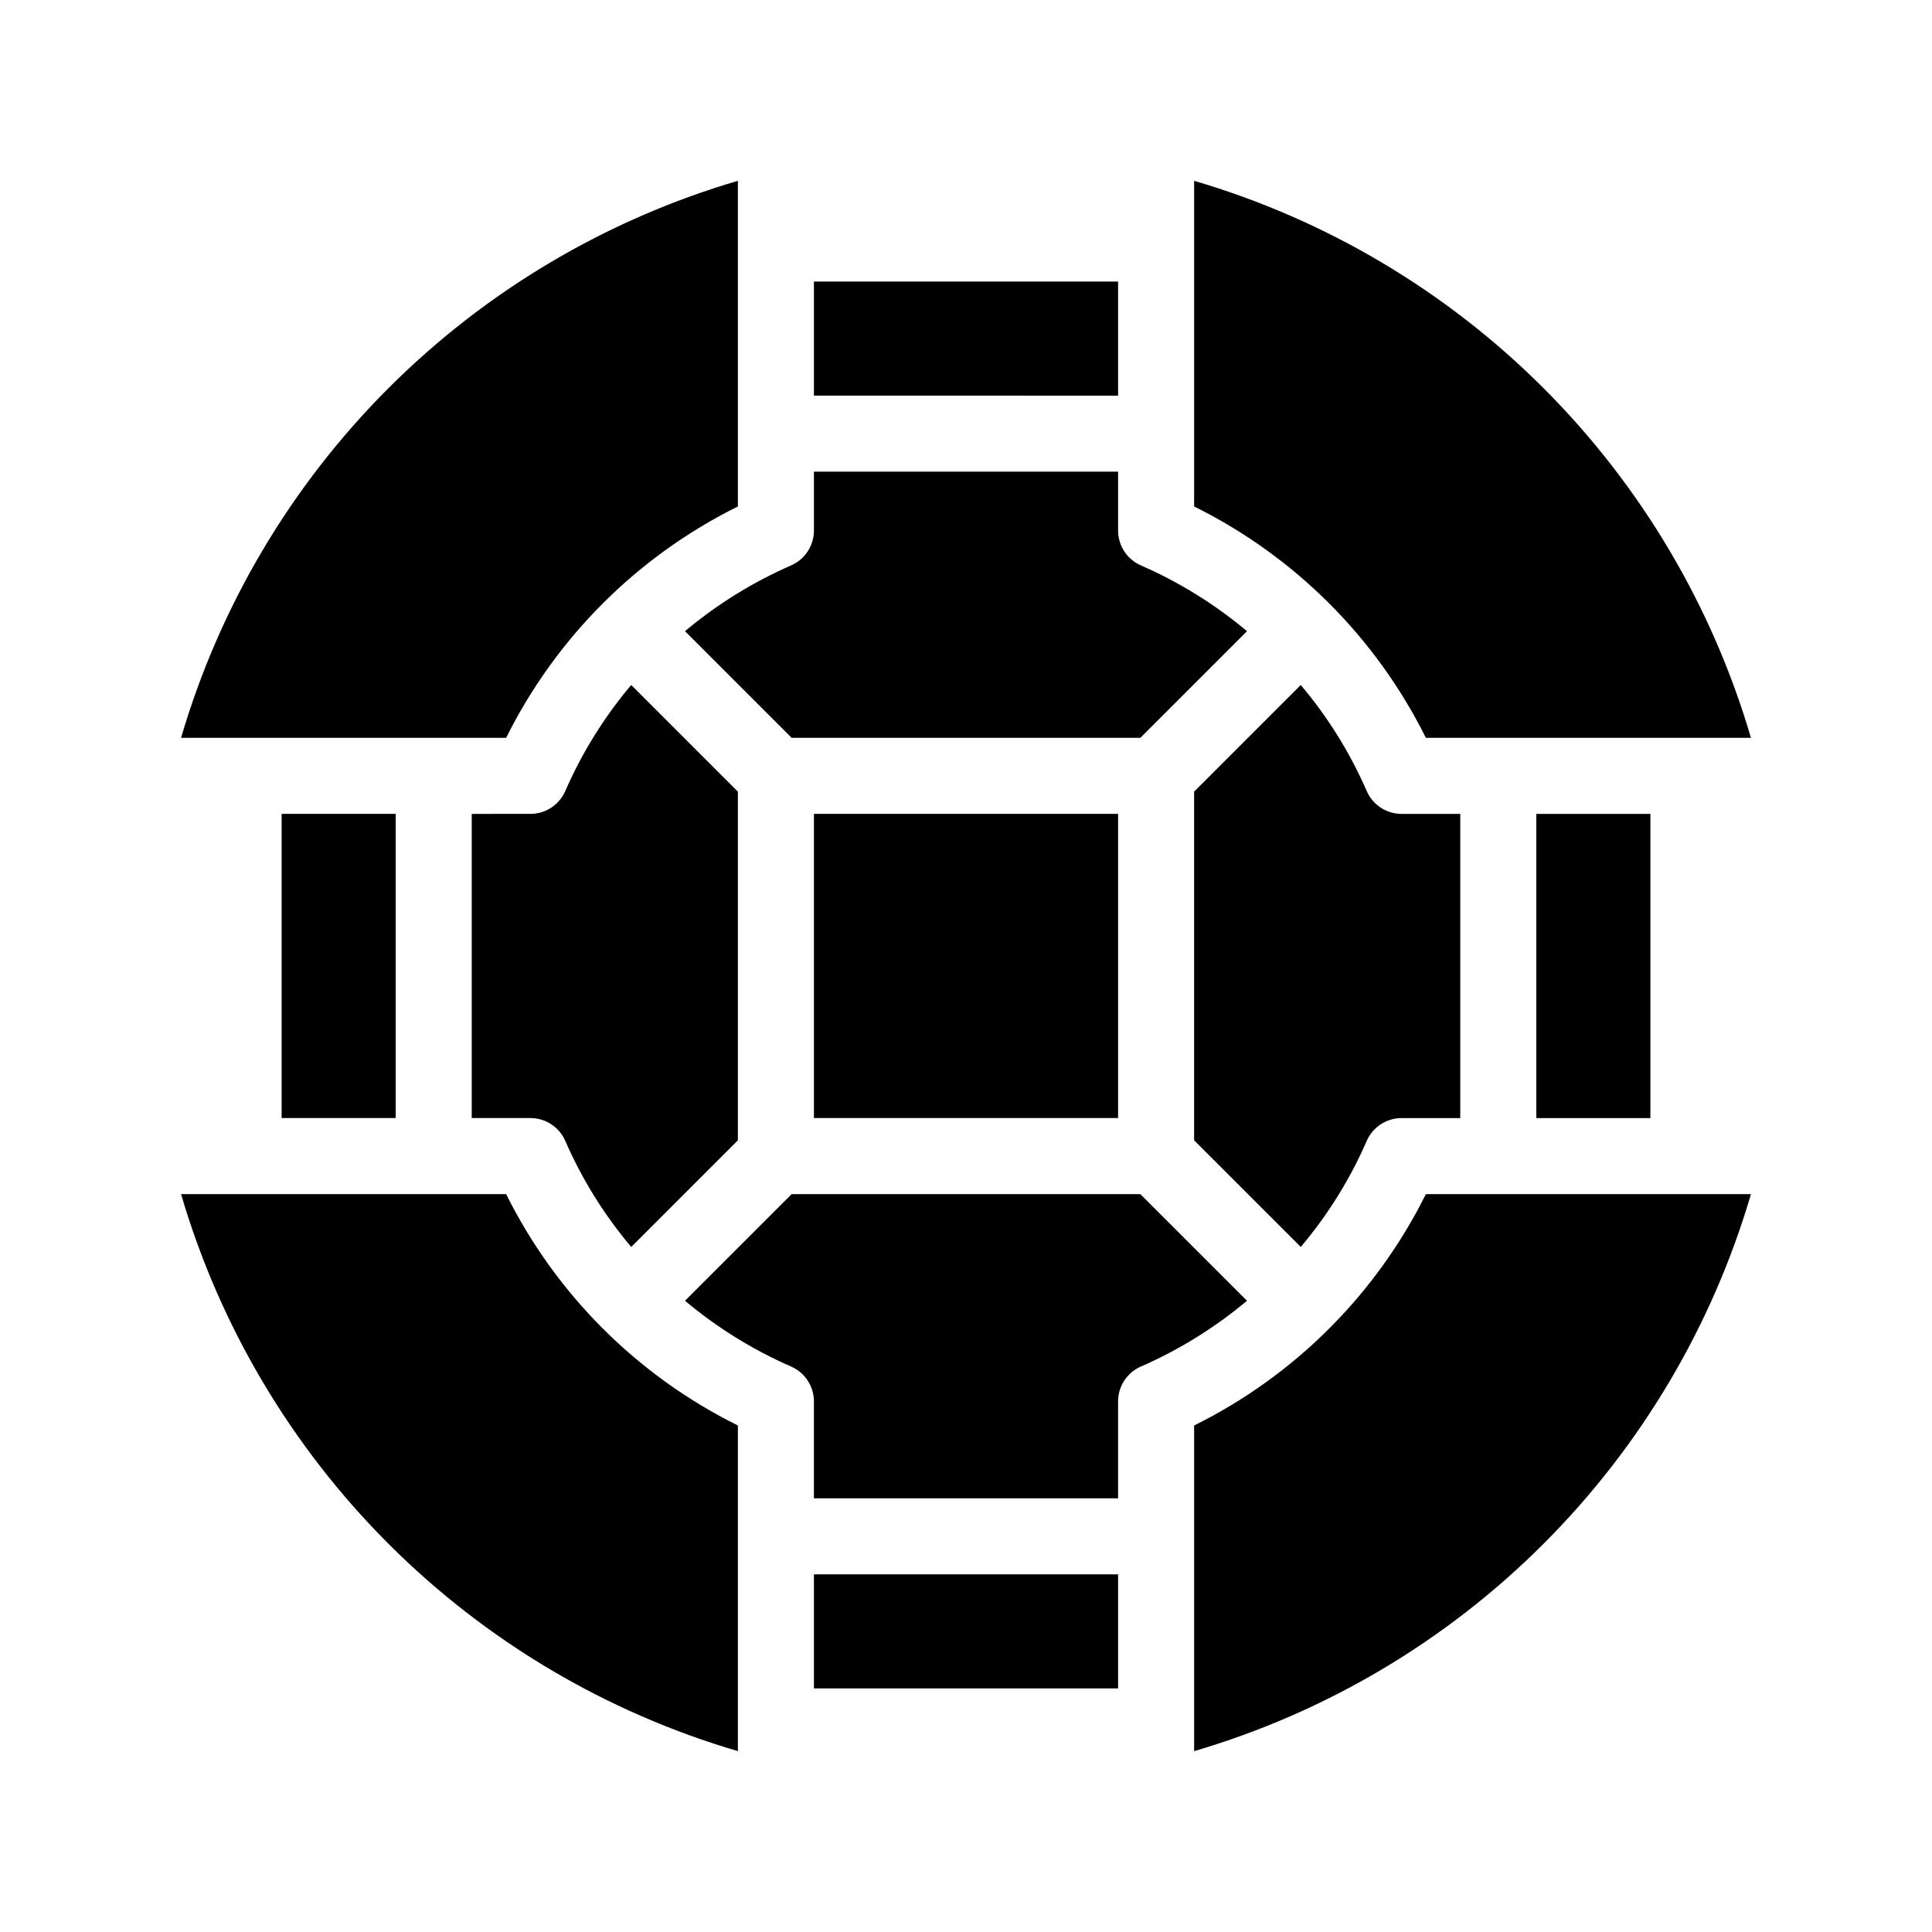 <?xml version="1.0" encoding="UTF-8"?>
<!-- Uploaded to: SVG Find, www.svgfind.com, Generator: SVG Find Mixer Tools -->
<svg fill="#000000" width="800px" height="800px" version="1.1" viewBox="144 144 512 512" xmlns="http://www.w3.org/2000/svg">
 <path d="m581.37 440.3h-30.23v-80.609h30.23zm-65.949 0c-4 0.004-7.621 2.379-9.219 6.043-4.434 10.172-10.324 19.641-17.484 28.113l-28.262-28.262v-92.398l28.266-28.266h-0.004c7.16 8.473 13.051 17.945 17.484 28.113 1.598 3.668 5.219 6.039 9.219 6.047h15.566v80.609zm-69.074 65.848c-3.664 1.598-6.039 5.219-6.043 9.219v25.695h-80.609v-25.695c-0.008-4-2.379-7.621-6.047-9.219-10.156-4.438-19.625-10.309-28.113-17.434l28.266-28.262h92.398l28.266 28.266-0.004-0.004c-8.488 7.125-17.957 12.996-28.113 17.434zm-161.77-146.46c4.004-0.008 7.621-2.379 9.223-6.047 4.434-10.168 10.32-19.641 17.48-28.113l28.266 28.266v92.398l-28.266 28.266v-0.004c-7.16-8.473-13.047-17.941-17.48-28.113-1.602-3.664-5.219-6.039-9.223-6.043h-15.566v-80.609zm69.074-65.848c3.668-1.602 6.039-5.219 6.047-9.223v-15.617h80.609v15.617c0.004 4.004 2.379 7.621 6.043 9.223 10.156 4.434 19.625 10.305 28.113 17.43l-28.262 28.266h-92.398l-28.266-28.266c8.488-7.125 17.957-12.996 28.113-17.43zm6.047 65.848h80.609v80.609h-80.609zm100.76-167.77c34.988 10.277 66.84 29.184 92.621 54.973 25.785 25.793 44.676 57.648 54.941 92.645h-86.148c-13.23-26.598-34.801-48.129-61.414-61.316zm-20.152 26.703v30.23l-80.609-0.004v-30.227zm-100.76-26.703v86.301c-26.617 13.188-48.188 34.719-61.414 61.316h-86.152c10.266-34.996 29.16-66.852 54.941-92.645 25.785-25.789 57.633-44.695 92.625-54.973zm-120.91 167.77h30.23l-0.004 80.609h-30.227zm120.91 248.38c-34.992-10.277-66.84-29.18-92.625-54.973-25.781-25.793-44.676-57.648-54.941-92.641h86.152c13.227 26.594 34.797 48.129 61.414 61.312zm20.152-16.625v-30.227h80.609v30.23zm100.76 16.625v-86.301c26.613-13.184 48.184-34.719 61.414-61.312h86.152-0.004c-10.266 34.992-29.156 66.848-54.941 92.641-25.781 25.793-57.633 44.695-92.621 54.973z"/>
</svg>